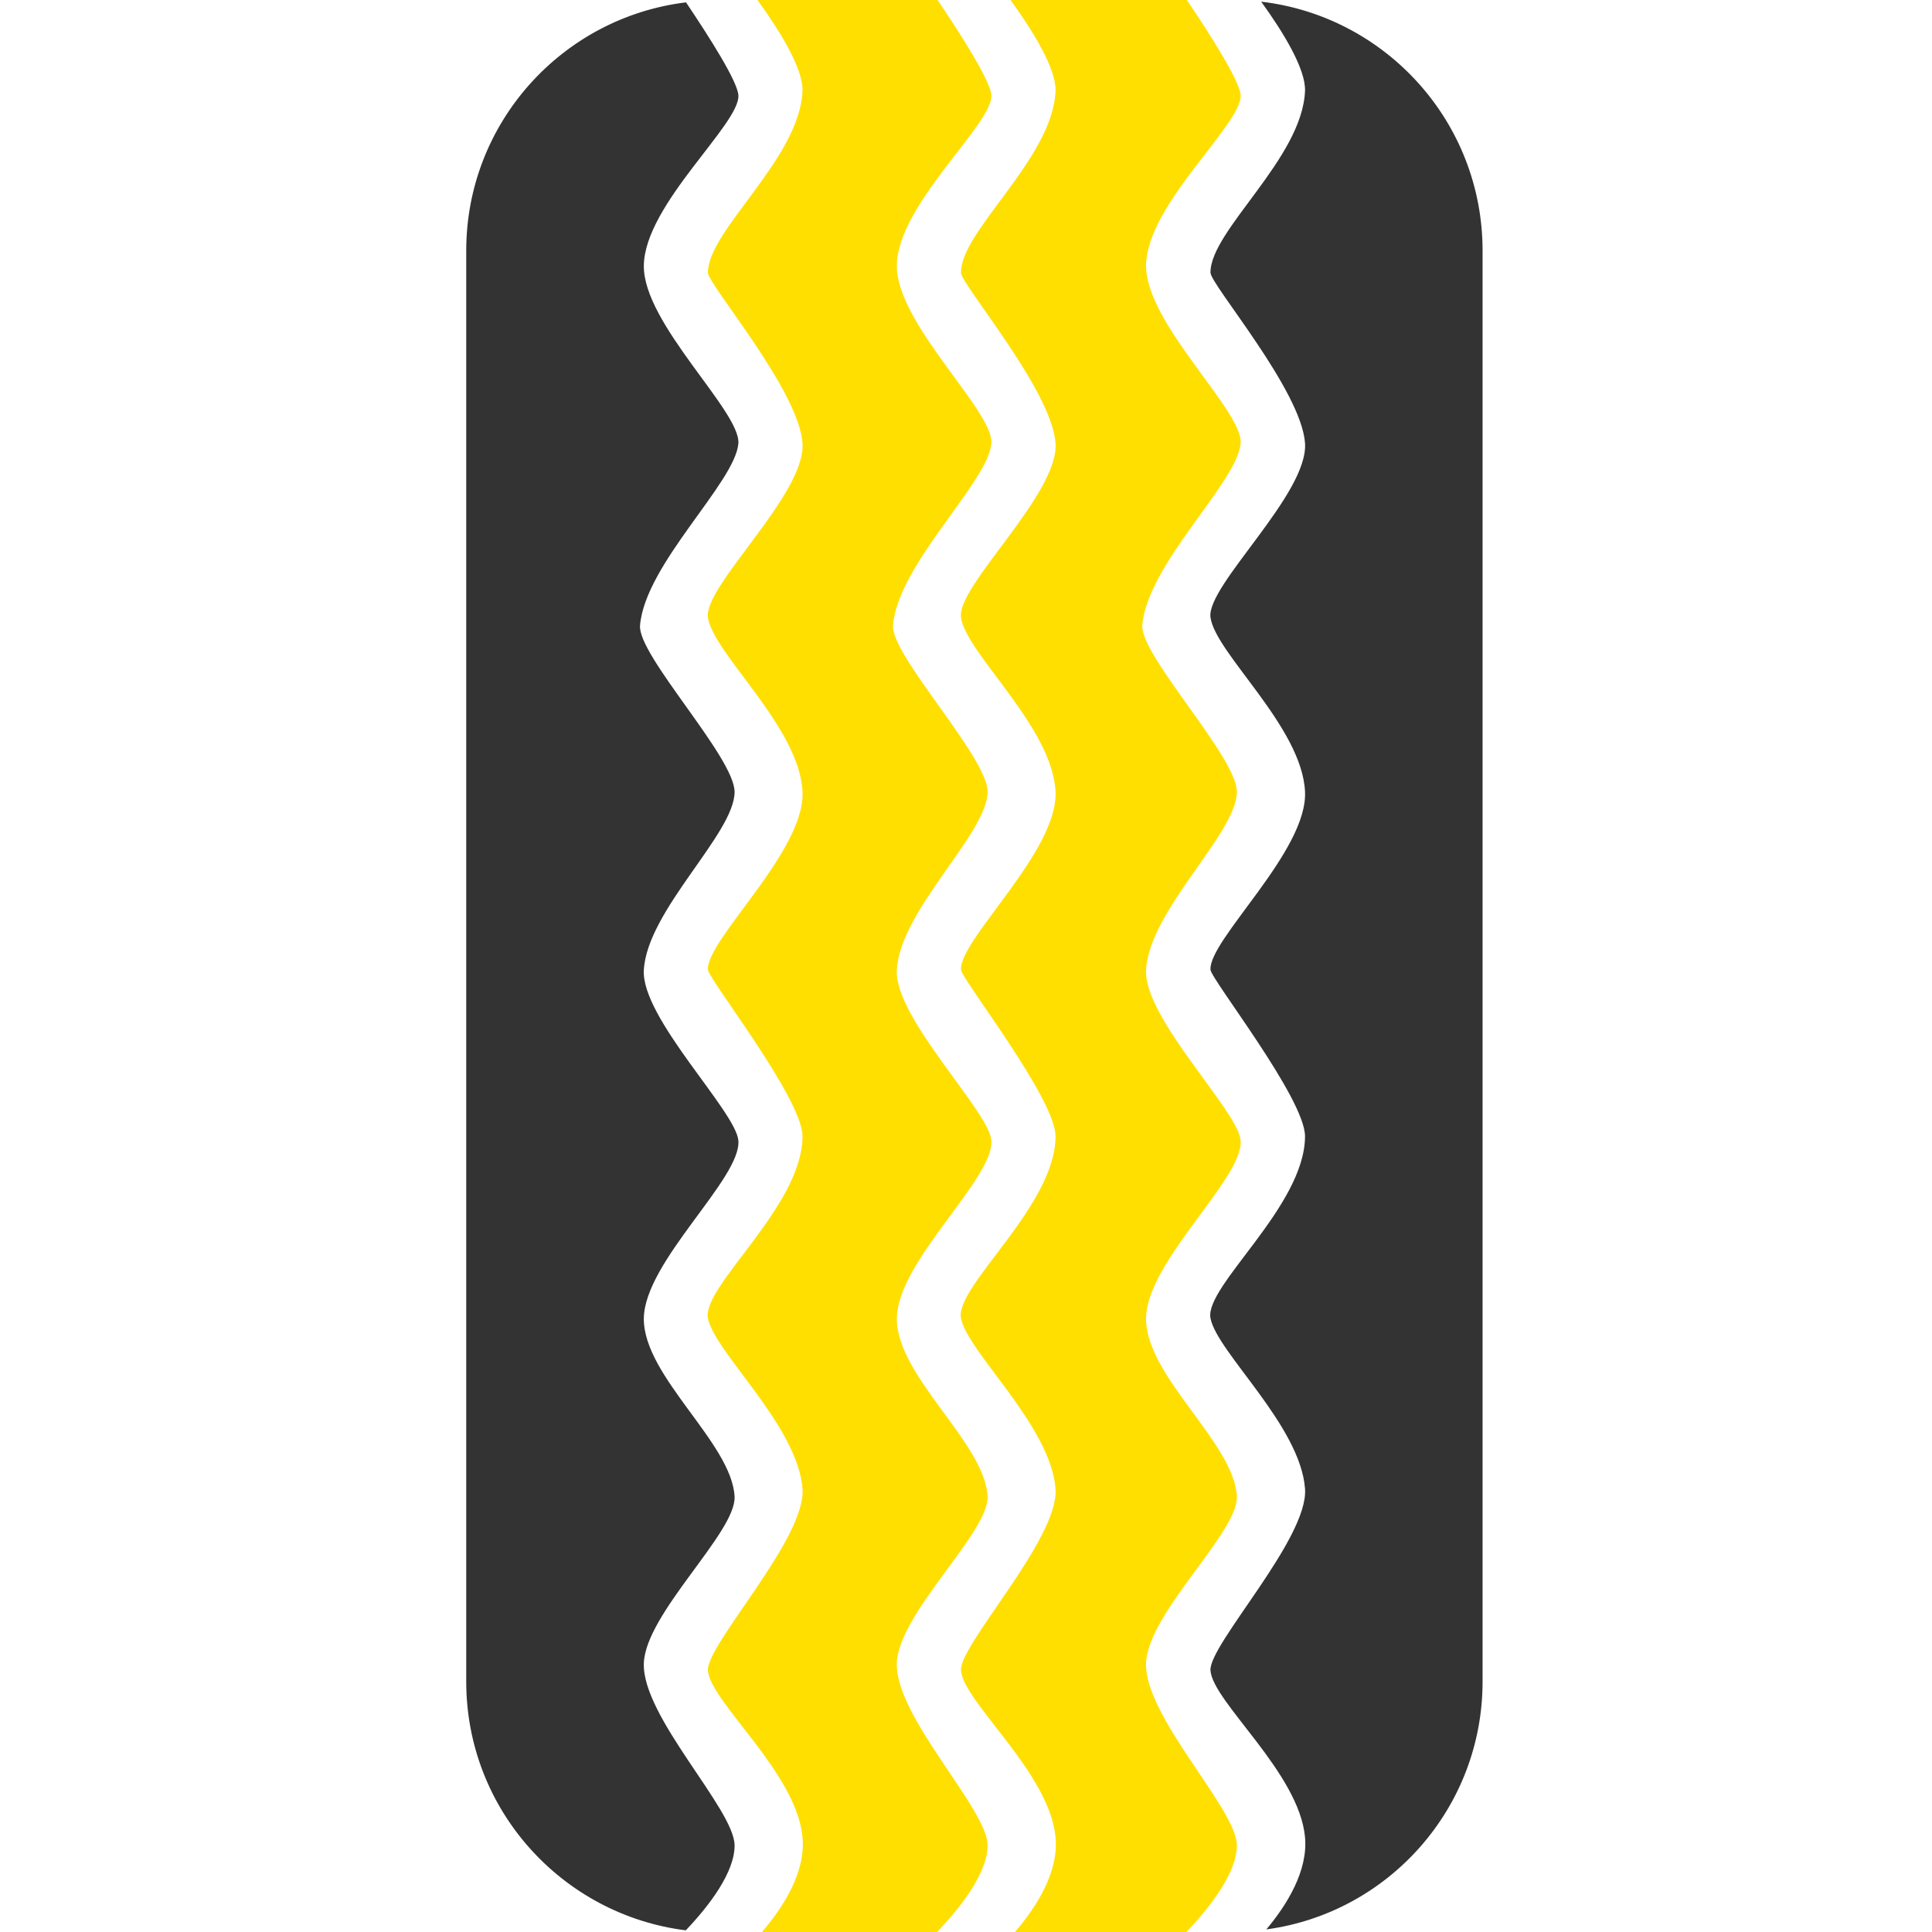 <svg xmlns="http://www.w3.org/2000/svg" fill="none" viewBox="0 0 50 50" height="50" width="50">
<g id="Frame">
<path fill="#FFDF00" d="M32.108 11.473C32.022 12.486 29.697 14.592 29.563 16.179C29.496 16.954 32.016 19.596 32.01 20.493C32.004 21.573 29.746 23.551 29.66 25.101C29.593 26.34 32.047 28.756 32.108 29.513C32.187 30.496 29.672 32.644 29.66 34.121C29.654 35.622 31.943 37.343 32.01 38.728C32.053 39.65 29.703 41.749 29.66 43.043C29.618 44.428 31.998 46.808 32.01 47.748C32.016 48.462 31.32 49.353 30.704 50H26.267C26.829 49.347 27.402 48.444 27.317 47.547C27.164 45.874 24.931 44.05 24.87 43.232C24.821 42.567 27.415 39.815 27.317 38.527C27.189 36.891 25.041 34.999 24.87 34.115C24.711 33.285 27.311 31.222 27.317 29.409C27.317 28.427 24.888 25.351 24.87 25.095C24.827 24.314 27.39 22.025 27.317 20.487C27.238 18.809 24.998 16.911 24.87 15.977C24.76 15.153 27.408 12.786 27.317 11.467C27.219 10.094 24.876 7.372 24.87 7.055C24.864 5.963 27.25 4.101 27.317 2.35C27.335 1.782 26.737 0.806 26.151 0H30.716C31.351 0.94 32.071 2.081 32.108 2.454C32.169 3.192 29.685 5.279 29.66 6.866C29.648 8.373 32.181 10.643 32.108 11.473ZM25.657 11.473C25.572 12.486 23.246 14.592 23.112 16.179C23.045 16.954 25.565 19.596 25.559 20.493C25.553 21.573 23.295 23.551 23.21 25.101C23.143 26.34 25.596 28.756 25.657 29.513C25.736 30.496 23.222 32.644 23.21 34.121C23.204 35.622 25.492 37.343 25.559 38.728C25.602 39.65 23.253 41.749 23.21 43.043C23.167 44.428 25.547 46.808 25.559 47.748C25.565 48.462 24.87 49.353 24.253 50H19.719C20.28 49.347 20.854 48.444 20.769 47.547C20.616 45.874 18.383 44.05 18.321 43.232C18.273 42.567 20.866 39.815 20.769 38.527C20.64 36.891 18.492 34.999 18.321 34.115C18.163 33.285 20.763 31.222 20.769 29.409C20.769 28.427 18.34 25.351 18.321 25.095C18.279 24.314 20.842 22.025 20.769 20.487C20.689 18.809 18.45 16.911 18.321 15.977C18.212 15.153 20.86 12.786 20.769 11.467C20.671 10.094 18.328 7.372 18.321 7.055C18.315 5.963 20.701 4.101 20.769 2.35C20.787 1.782 20.189 0.806 19.603 0H24.265C24.9 0.94 25.62 2.081 25.657 2.454C25.718 3.192 23.234 5.279 23.21 6.866C23.191 8.373 25.724 10.643 25.657 11.473Z" id="Vector"></path>
<path fill="#333333" d="M38.369 33.37V43.519C38.369 46.796 35.934 49.506 32.773 49.933C33.316 49.286 33.853 48.407 33.774 47.547C33.621 45.874 31.388 44.05 31.327 43.232C31.278 42.567 33.871 39.815 33.774 38.527C33.652 36.891 31.497 34.999 31.327 34.115C31.168 33.285 33.768 31.222 33.774 29.409C33.774 28.427 31.345 25.351 31.327 25.095C31.284 24.314 33.847 22.025 33.774 20.487C33.694 18.809 31.455 16.911 31.327 15.977C31.217 15.153 33.865 12.786 33.774 11.467C33.676 10.094 31.333 7.372 31.327 7.055C31.32 5.963 33.707 4.101 33.774 2.35C33.792 1.788 33.218 0.842 32.639 0.043C35.867 0.421 38.369 3.161 38.369 6.487V30.795M19.109 2.46C19.17 3.198 16.686 5.285 16.662 6.872C16.643 8.379 19.176 10.65 19.109 11.479C19.023 12.493 16.698 14.598 16.564 16.185C16.497 16.96 19.017 19.602 19.011 20.499C19.005 21.58 16.747 23.557 16.662 25.107C16.595 26.346 19.048 28.762 19.109 29.519C19.188 30.502 16.674 32.65 16.662 34.127C16.656 35.628 18.944 37.349 19.011 38.734C19.054 39.656 16.704 41.755 16.662 43.049C16.619 44.434 18.999 46.814 19.011 47.754C19.017 48.45 18.358 49.317 17.748 49.957C14.544 49.554 12.066 46.827 12.066 43.519V6.488C12.066 3.18 14.55 0.452 17.754 0.061C18.377 0.989 19.078 2.094 19.109 2.46Z" id="Vector_2"></path>
</g>
</svg>
